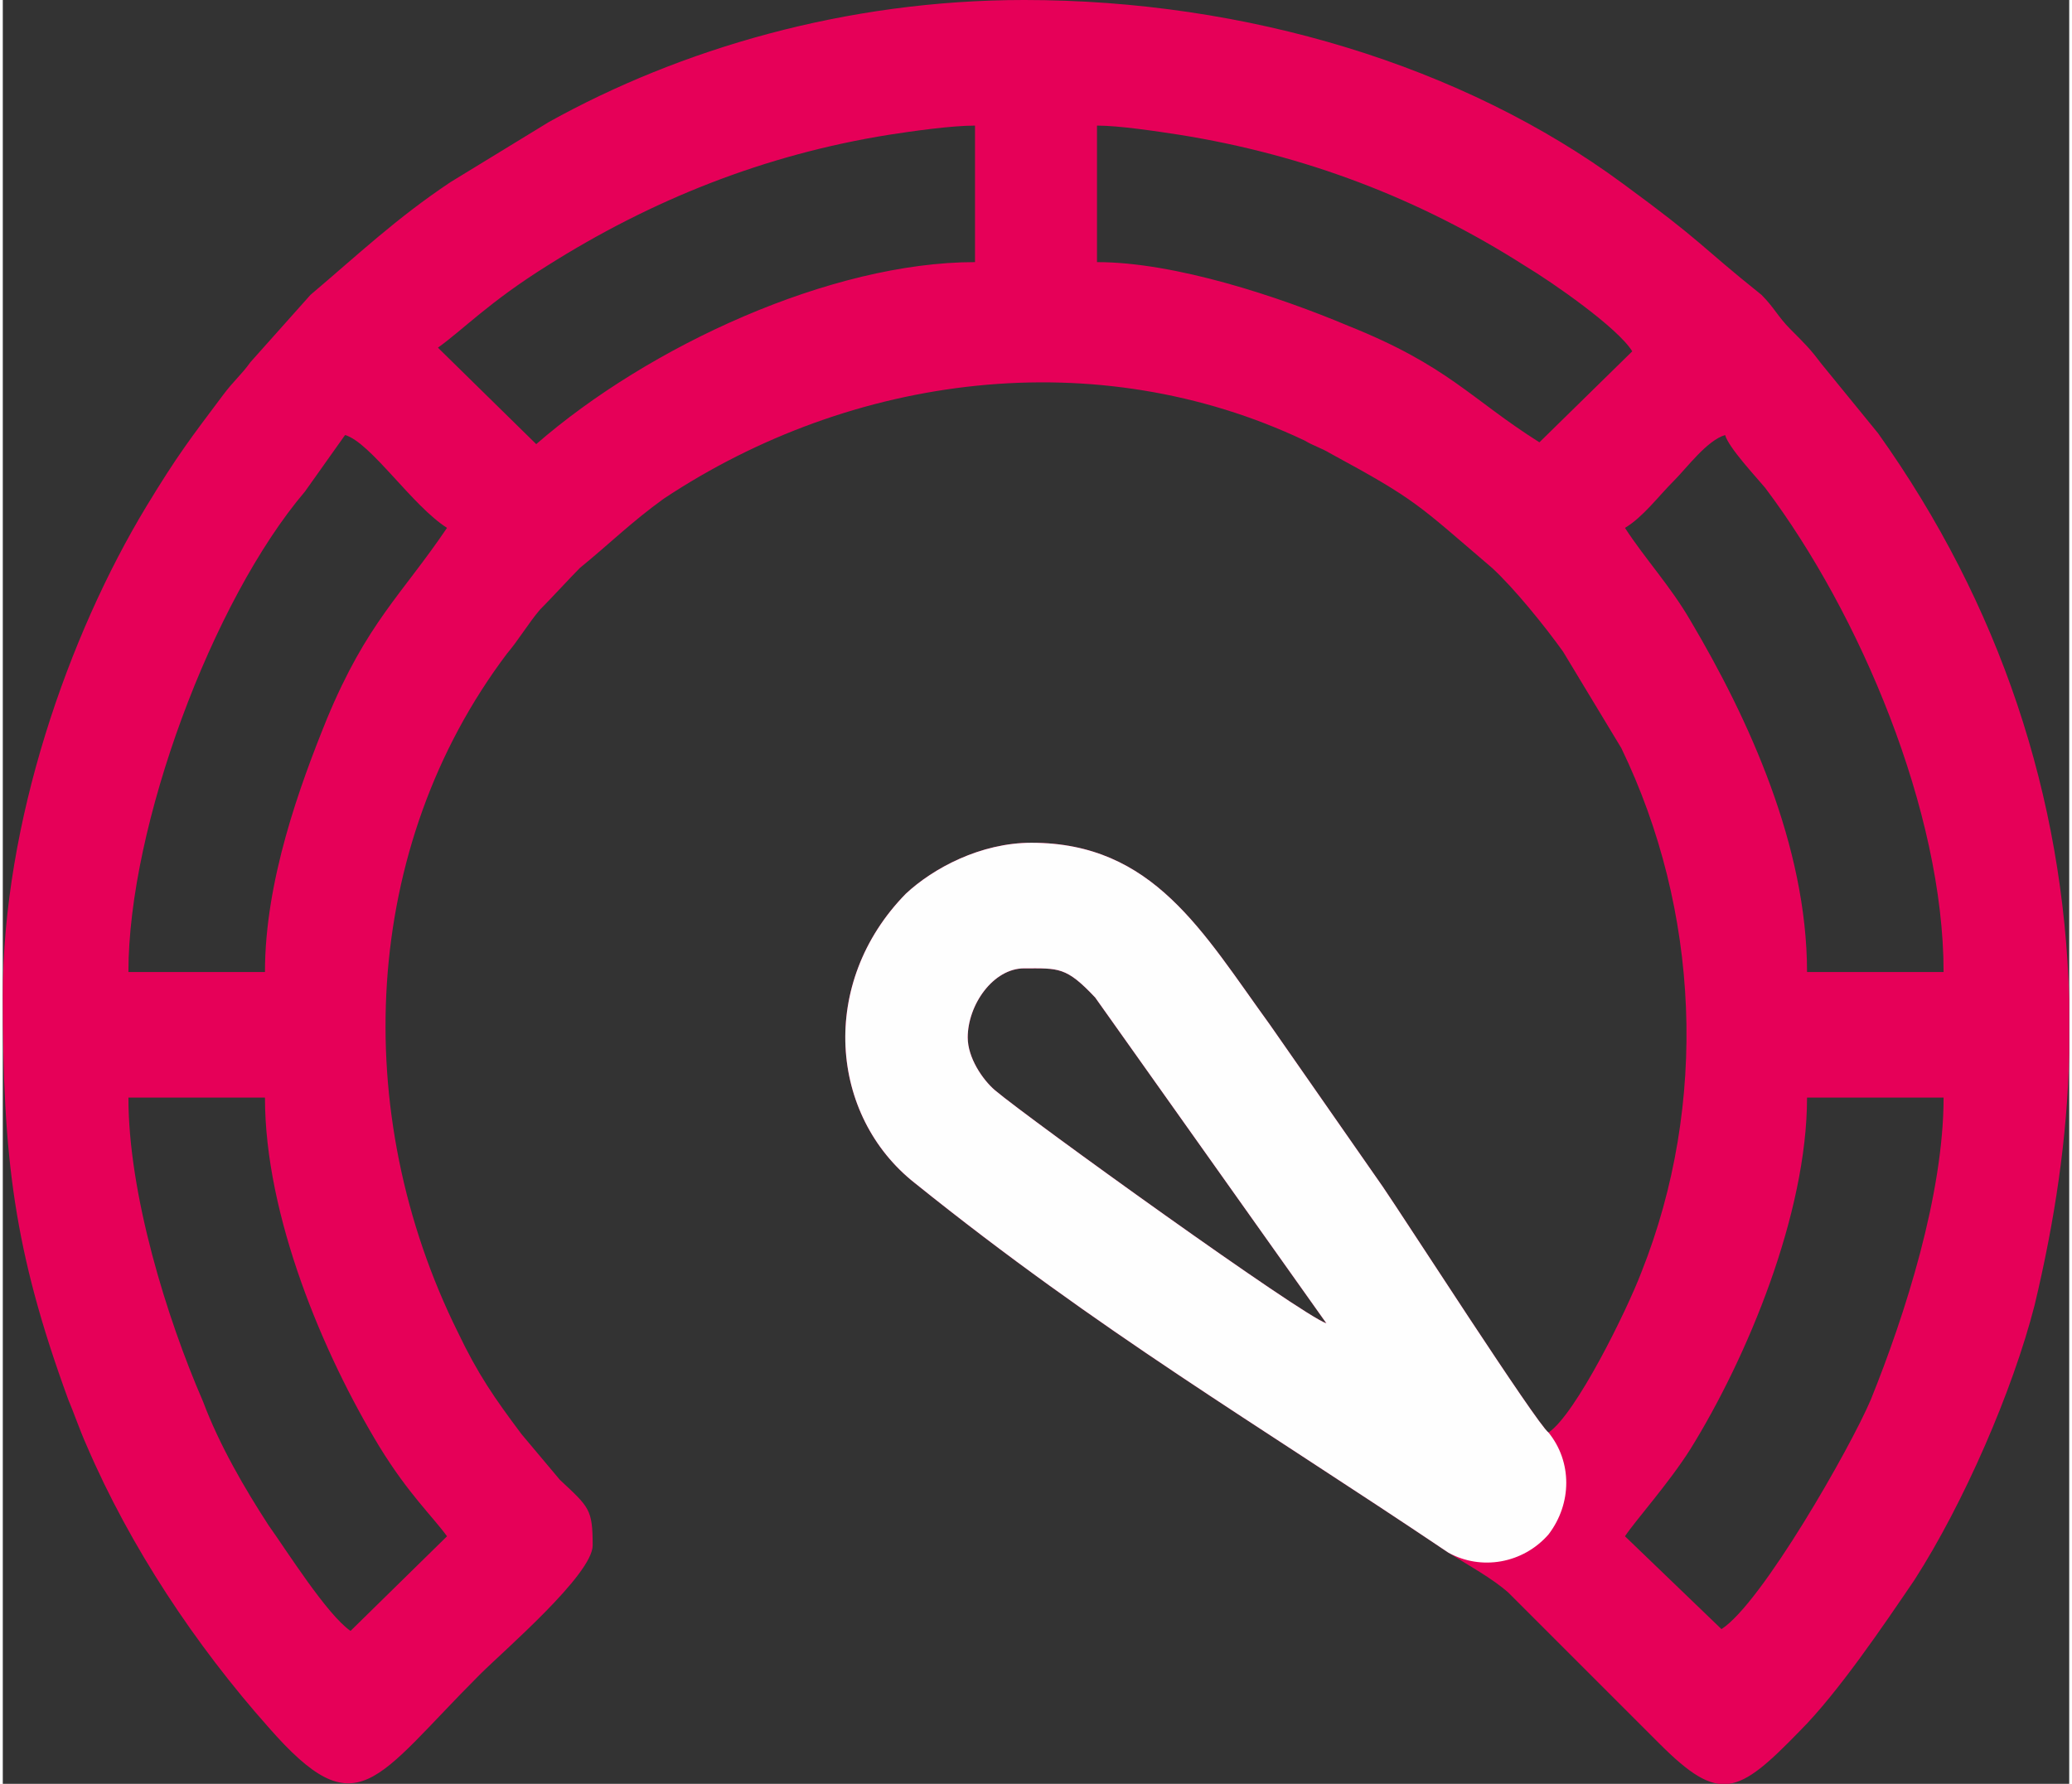 <?xml version="1.0" encoding="UTF-8"?> <svg xmlns="http://www.w3.org/2000/svg" xmlns:xlink="http://www.w3.org/1999/xlink" xmlns:xodm="http://www.corel.com/coreldraw/odm/2003" xml:space="preserve" width="36px" height="31px" version="1.1" style="shape-rendering:geometricPrecision; text-rendering:geometricPrecision; image-rendering:optimizeQuality; fill-rule:evenodd; clip-rule:evenodd" viewBox="0 0 1.135 0.98"><rect x="0" y="0" width="1.135" height="0.98" fill="#333333" stroke="none"/> <defs> <style type="text/css"> .fil1 {fill:#FEFEFE} .fil0 {fill:#E60058} </style> </defs> <g id="Слой_x0020_1">  <g id="_2101956975328"> <path class="fil0" d="M0.069 0.603l0.075 0c0,0.065 0.032,0.141 0.063,0.192 0.016,0.026 0.029,0.038 0.037,0.049l-0.053 0.052c-0.013,-0.009 -0.035,-0.044 -0.045,-0.058 -0.013,-0.02 -0.027,-0.044 -0.036,-0.068 -0.02,-0.046 -0.041,-0.114 -0.041,-0.167zm1.066 -0.054l0 0.03c-0.001,0.046 -0.008,0.092 -0.019,0.138 -0.012,0.047 -0.039,0.109 -0.066,0.151 -0.017,0.025 -0.042,0.062 -0.063,0.083 -0.034,0.035 -0.044,0.04 -0.077,0.007l-0.083 -0.083c-0.009,-0.008 -0.022,-0.015 -0.033,-0.022 -0.107,-0.072 -0.191,-0.121 -0.293,-0.203 -0.047,-0.037 -0.053,-0.11 -0.005,-0.159 0.015,-0.014 0.041,-0.028 0.069,-0.028 0.067,0 0.094,0.049 0.131,0.1l0.062 0.089c0.011,0.016 0.085,0.131 0.091,0.135 0.015,-0.01 0.043,-0.067 0.051,-0.088 0.037,-0.093 0.032,-0.199 -0.011,-0.288l-0.032 -0.053c-0.01,-0.014 -0.027,-0.035 -0.039,-0.046 -0.041,-0.035 -0.041,-0.037 -0.089,-0.063 -0.005,-0.003 -0.009,-0.004 -0.014,-0.007 -0.114,-0.054 -0.248,-0.037 -0.352,0.032 -0.018,0.013 -0.03,0.025 -0.046,0.038 -0.005,0.005 -0.016,0.017 -0.022,0.023 -0.006,0.007 -0.012,0.017 -0.018,0.024 -0.08,0.106 -0.087,0.252 -0.027,0.373 0.011,0.023 0.02,0.036 0.035,0.056l0.021 0.025c0.016,0.015 0.018,0.016 0.018,0.036 0,0.016 -0.049,0.058 -0.062,0.071 -0.058,0.058 -0.067,0.085 -0.116,0.029 -0.04,-0.045 -0.076,-0.099 -0.1,-0.155 -0.004,-0.009 -0.007,-0.018 -0.01,-0.025 -0.03,-0.082 -0.036,-0.133 -0.036,-0.222 0,-0.095 0.036,-0.198 0.079,-0.269 0.017,-0.028 0.024,-0.037 0.042,-0.061 0.006,-0.008 0.01,-0.011 0.015,-0.018l0.033 -0.037c0.026,-0.022 0.047,-0.042 0.077,-0.062l0.054 -0.033c0.072,-0.04 0.163,-0.067 0.261,-0.067 0.122,0 0.241,0.036 0.329,0.101 0.045,0.033 0.041,0.033 0.076,0.061 0.007,0.007 0.009,0.012 0.016,0.019 0.008,0.008 0.011,0.011 0.017,0.019l0.031 0.038c0.067,0.094 0.102,0.2 0.105,0.311zm-0.191 0.346l-0.053 -0.051c0.006,-0.009 0.024,-0.029 0.036,-0.048 0.031,-0.05 0.064,-0.129 0.064,-0.193l0.075 0c0,0.053 -0.021,0.119 -0.04,0.166 -0.011,0.026 -0.06,0.112 -0.082,0.126zm-0.414 -0.325c0,-0.018 0.014,-0.038 0.031,-0.038 0.019,0 0.023,-0.001 0.039,0.016l0.127 0.179c-0.013,-0.004 -0.163,-0.112 -0.182,-0.128 -0.007,-0.006 -0.015,-0.018 -0.015,-0.029zm0.361 -0.28c0.01,-0.006 0.018,-0.017 0.027,-0.026 0.007,-0.007 0.018,-0.022 0.028,-0.025 0.002,0.007 0.017,0.023 0.022,0.029 0.052,0.069 0.098,0.178 0.098,0.266l-0.075 0c0,-0.069 -0.032,-0.139 -0.064,-0.193 -0.011,-0.019 -0.025,-0.034 -0.036,-0.051zm-0.747 0.244l-0.075 0c0,-0.08 0.046,-0.204 0.097,-0.264l0.022 -0.031c0.014,0.004 0.037,0.039 0.056,0.051 -0.025,0.037 -0.044,0.052 -0.066,0.105 -0.015,0.037 -0.034,0.089 -0.034,0.139zm0.457 -0.465c0.012,0 0.032,0.003 0.045,0.005 0.069,0.011 0.132,0.035 0.19,0.072 0.015,0.009 0.051,0.034 0.059,0.047l-0.051 0.05c-0.038,-0.024 -0.05,-0.042 -0.105,-0.064 -0.038,-0.016 -0.095,-0.035 -0.138,-0.035l0 -0.075zm-0.308 0.175l-0.054 -0.053c0.014,-0.01 0.028,-0.025 0.06,-0.045 0.057,-0.036 0.119,-0.061 0.188,-0.072 0.013,-0.002 0.034,-0.005 0.047,-0.005l0 0.075c-0.079,0 -0.179,0.046 -0.241,0.1z"></path> <path class="fil1" d="M0.794 0.853c0.018,0.01 0.041,0.006 0.055,-0.01 0.013,-0.017 0.013,-0.04 0,-0.056 -0.006,-0.004 -0.08,-0.119 -0.091,-0.135l-0.062 -0.089c-0.037,-0.051 -0.064,-0.1 -0.131,-0.1 -0.028,0 -0.054,0.014 -0.069,0.028 -0.048,0.049 -0.042,0.122 0.005,0.159 0.102,0.082 0.186,0.131 0.293,0.203zm-0.264 -0.283c0,-0.018 0.014,-0.038 0.031,-0.038 0.019,0 0.023,-0.001 0.039,0.016l0.127 0.179c-0.013,-0.004 -0.163,-0.112 -0.182,-0.128 -0.007,-0.006 -0.015,-0.018 -0.015,-0.029z"></path> </g> </g> </svg> 